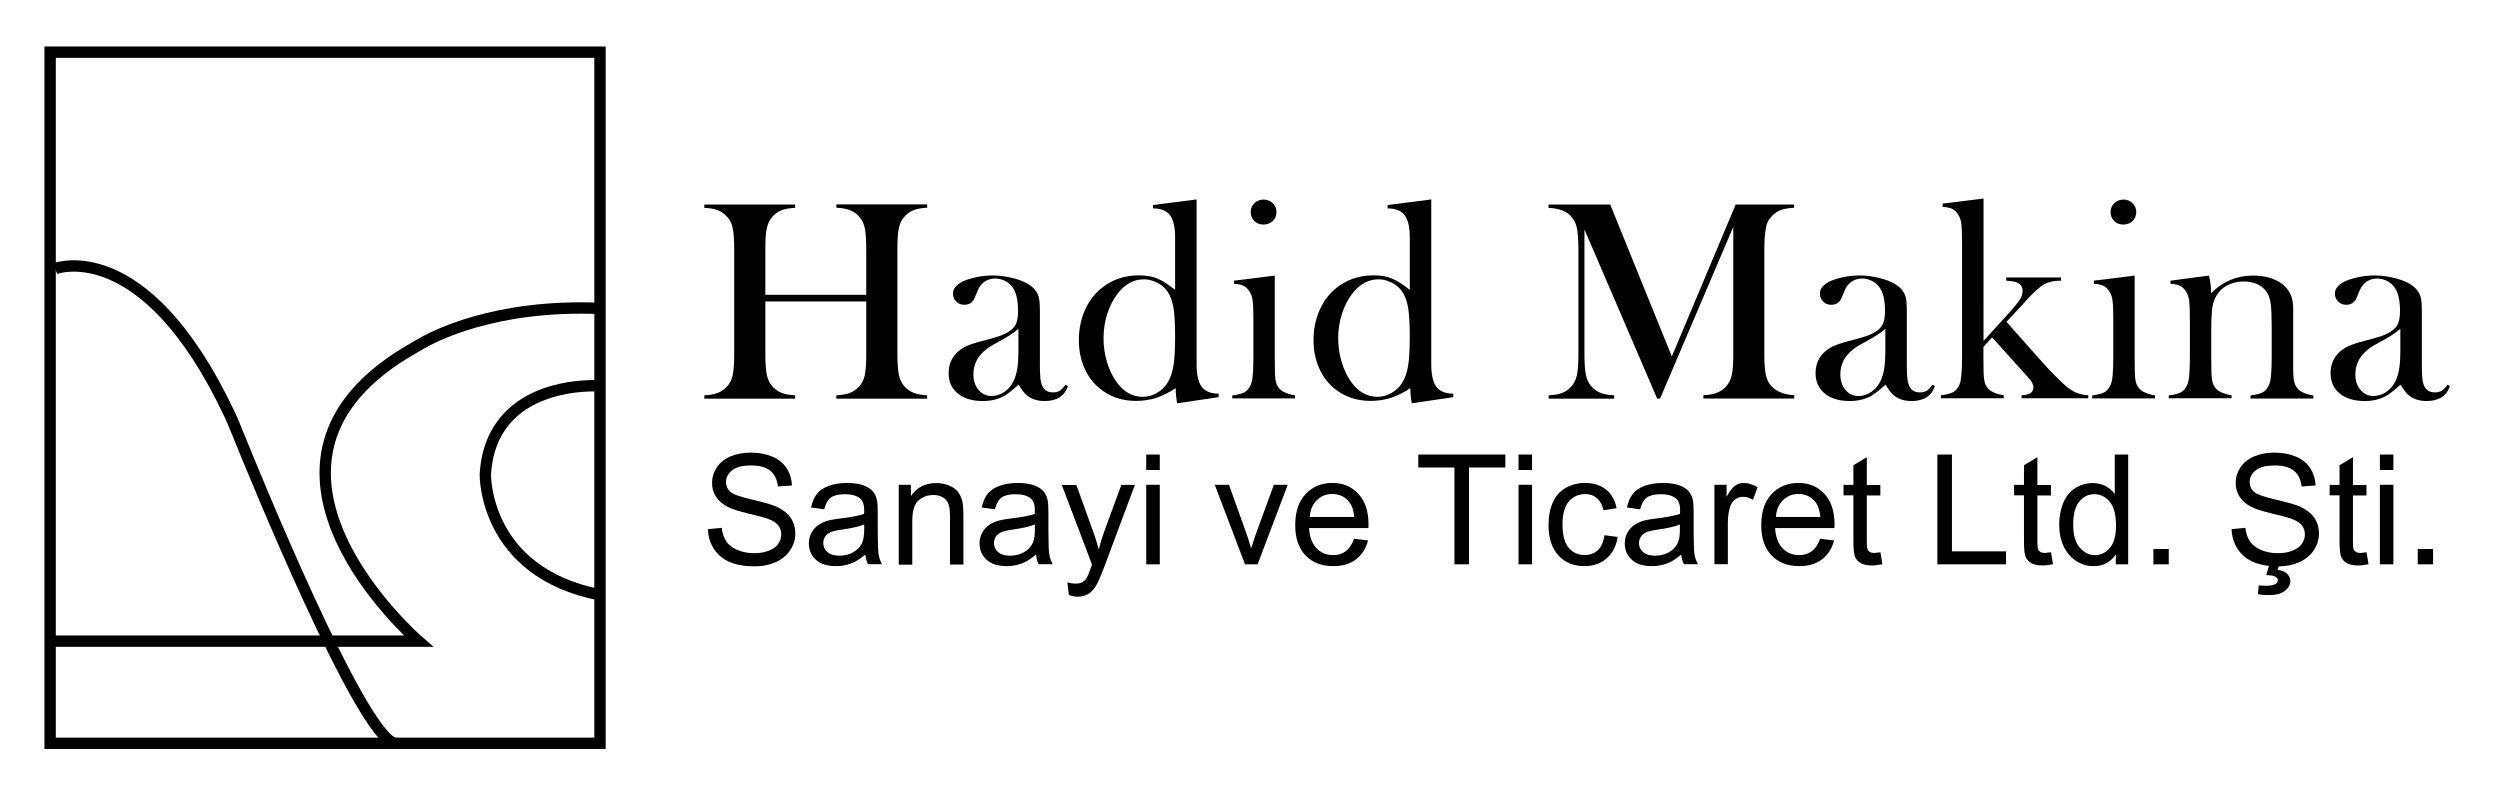 <?xml version="1.0" encoding="utf-8"?>
<!-- Generator: Adobe Illustrator 27.9.0, SVG Export Plug-In . SVG Version: 6.00 Build 0)  -->
<svg version="1.1" id="Layer_1" xmlns="http://www.w3.org/2000/svg" xmlns:xlink="http://www.w3.org/1999/xlink" x="0px" y="0px"
	 viewBox="0 0 220 70" style="enable-background:new 0 0 220 70;" xml:space="preserve">
<style type="text/css">
	.st0{fill:none;stroke:#000000;stroke-miterlimit:10;}
	.st1{fill:none;}
</style>
<g>
	<g>
		<path class="st0" d="M4.85,23.64c0,0,7.85-3.04,15.33,12.77c0.21,0.44,0.4,0.89,0.58,1.34c1.68,4.17,10.93,26.79,13.94,27.66"/>
		<path class="st0" d="M4.41,56.42h32.41c0,0-18.24-15.77-0.32-25.85c0.17-0.09,0.34-0.19,0.5-0.29c1.03-0.61,6.45-3.53,15.8-3.14"
			/>
		<path class="st0" d="M52.8,33.96c0,0-9.59-0.72-10.09,7.8c0,0-0.15,8.59,10.09,10.59"/>
		<rect x="4.41" y="4.59" class="st0" width="48.39" height="60.82"/>
	</g>
	<g>
		<path d="M67.35,25.94h8.88v-4.02c0-0.86-0.05-1.49-0.14-1.9c-0.1-0.41-0.27-0.75-0.53-1.01c-0.23-0.24-0.5-0.42-0.79-0.53
			c-0.3-0.11-0.69-0.18-1.17-0.2v-0.29h7.99v0.29c-0.48,0.02-0.86,0.09-1.16,0.2c-0.3,0.11-0.56,0.28-0.79,0.53
			c-0.26,0.27-0.44,0.61-0.53,1.02c-0.1,0.41-0.14,1.04-0.14,1.89v9.22c0,0.85,0.05,1.48,0.14,1.89c0.1,0.41,0.27,0.75,0.53,1.03
			c0.23,0.23,0.5,0.41,0.79,0.52c0.3,0.11,0.68,0.18,1.16,0.21v0.29H73.6v-0.29c0.48-0.03,0.87-0.09,1.17-0.21
			c0.3-0.11,0.56-0.29,0.79-0.52c0.26-0.27,0.44-0.6,0.53-1.01c0.1-0.41,0.14-1.04,0.14-1.9v-4.62h-8.88v4.62
			c0,0.85,0.05,1.48,0.14,1.89c0.1,0.41,0.27,0.75,0.53,1.02c0.23,0.23,0.49,0.41,0.78,0.52c0.3,0.11,0.69,0.18,1.17,0.21v0.29
			h-7.99v-0.29c0.48-0.03,0.87-0.09,1.17-0.21c0.3-0.11,0.56-0.29,0.78-0.52c0.27-0.27,0.45-0.6,0.54-1.01
			c0.09-0.41,0.14-1.04,0.14-1.9v-9.22c0-0.86-0.05-1.49-0.14-1.9c-0.09-0.41-0.27-0.75-0.54-1.01c-0.23-0.24-0.49-0.42-0.79-0.53
			c-0.3-0.11-0.69-0.18-1.16-0.2v-0.29h7.99v0.29c-0.48,0.02-0.86,0.09-1.16,0.2c-0.3,0.11-0.56,0.28-0.79,0.53
			c-0.26,0.27-0.44,0.61-0.53,1.02c-0.1,0.41-0.14,1.04-0.14,1.89V25.94z"/>
		<path class="st1" d="M67.35,25.94h8.88v-4.02c0-0.86-0.05-1.49-0.14-1.9c-0.1-0.41-0.27-0.75-0.53-1.01
			c-0.23-0.24-0.5-0.42-0.79-0.53c-0.3-0.11-0.69-0.18-1.17-0.2v-0.29h7.99v0.29c-0.48,0.02-0.86,0.09-1.16,0.2
			c-0.3,0.11-0.56,0.28-0.79,0.53c-0.26,0.27-0.44,0.61-0.53,1.02c-0.1,0.41-0.14,1.04-0.14,1.89v9.22c0,0.85,0.05,1.48,0.14,1.89
			c0.1,0.41,0.27,0.75,0.53,1.03c0.23,0.23,0.5,0.41,0.79,0.52c0.3,0.11,0.68,0.18,1.16,0.21v0.29H73.6v-0.29
			c0.48-0.03,0.87-0.09,1.17-0.21c0.3-0.11,0.56-0.29,0.79-0.52c0.26-0.27,0.44-0.6,0.53-1.01c0.1-0.41,0.14-1.04,0.14-1.9v-4.62
			h-8.88v4.62c0,0.85,0.05,1.48,0.14,1.89c0.1,0.41,0.27,0.75,0.53,1.02c0.23,0.23,0.49,0.41,0.78,0.52
			c0.3,0.11,0.69,0.18,1.17,0.21v0.29h-7.99v-0.29c0.48-0.03,0.87-0.09,1.17-0.21c0.3-0.11,0.56-0.29,0.78-0.52
			c0.27-0.27,0.45-0.6,0.54-1.01c0.09-0.41,0.14-1.04,0.14-1.9v-9.22c0-0.86-0.05-1.49-0.14-1.9c-0.09-0.41-0.27-0.75-0.54-1.01
			c-0.23-0.24-0.49-0.42-0.79-0.53c-0.3-0.11-0.69-0.18-1.16-0.2v-0.29h7.99v0.29c-0.48,0.02-0.86,0.09-1.16,0.2
			c-0.3,0.11-0.56,0.28-0.79,0.53c-0.26,0.27-0.44,0.61-0.53,1.02c-0.1,0.41-0.14,1.04-0.14,1.89V25.94z"/>
		<path d="M93.77,33.85l0.21,0.13c-0.3,0.88-0.99,1.31-2.06,1.31c-0.59,0-1.09-0.15-1.48-0.44c-0.26-0.19-0.53-0.53-0.8-1
			c-0.56,0.5-0.98,0.83-1.27,0.99c-0.54,0.3-1.17,0.45-1.89,0.45c-0.92,0-1.65-0.22-2.19-0.66c-0.54-0.44-0.81-1.04-0.81-1.79
			c0-0.69,0.22-1.27,0.66-1.74c0.25-0.26,0.54-0.46,0.86-0.62c0.33-0.15,0.8-0.31,1.41-0.47c0.73-0.18,1.26-0.34,1.61-0.46
			c0.35-0.13,0.64-0.28,0.87-0.45c0.27-0.19,0.45-0.42,0.55-0.68c0.1-0.26,0.15-0.62,0.15-1.08c0-0.98-0.18-1.69-0.55-2.14
			c-0.17-0.21-0.38-0.38-0.64-0.5c-0.26-0.12-0.54-0.19-0.82-0.19c-0.34,0-0.65,0.09-0.91,0.26c-0.27,0.18-0.47,0.42-0.6,0.73
			l-0.31,0.73c-0.17,0.39-0.47,0.59-0.9,0.59c-0.28,0-0.52-0.09-0.71-0.28c-0.19-0.19-0.29-0.42-0.29-0.71c0-0.43,0.3-0.78,0.9-1.08
			c0.33-0.15,0.73-0.27,1.21-0.37c0.48-0.1,0.95-0.14,1.41-0.14c0.52,0,1.06,0.07,1.62,0.2c0.56,0.13,1.03,0.3,1.4,0.51
			c0.54,0.31,0.88,0.71,1.01,1.2c0.07,0.25,0.1,0.67,0.1,1.26v4.63c0,0.78,0.03,1.32,0.1,1.6c0.14,0.59,0.48,0.89,1.03,0.89
			c0.26,0,0.46-0.05,0.61-0.14C93.4,34.31,93.57,34.13,93.77,33.85 M89.63,28.93c-0.45,0.38-0.94,0.7-1.48,0.99
			c-0.61,0.33-1.03,0.57-1.26,0.74c-0.23,0.17-0.44,0.37-0.64,0.6c-0.39,0.48-0.59,1.05-0.59,1.69c0,0.55,0.15,1,0.45,1.36
			s0.69,0.54,1.15,0.54c0.41,0,0.79-0.13,1.15-0.38c0.36-0.25,0.63-0.59,0.82-1.02c0.26-0.56,0.39-1.37,0.39-2.43V28.93z"/>
		<path class="st1" d="M93.77,33.85l0.21,0.13c-0.3,0.88-0.99,1.31-2.06,1.31c-0.59,0-1.09-0.15-1.48-0.44
			c-0.26-0.19-0.53-0.53-0.8-1c-0.56,0.5-0.98,0.83-1.27,0.99c-0.54,0.3-1.17,0.45-1.89,0.45c-0.92,0-1.65-0.22-2.19-0.66
			c-0.54-0.44-0.81-1.04-0.81-1.79c0-0.69,0.22-1.27,0.66-1.74c0.25-0.26,0.54-0.46,0.86-0.62c0.33-0.15,0.8-0.31,1.41-0.47
			c0.73-0.18,1.26-0.34,1.61-0.46c0.35-0.13,0.64-0.28,0.87-0.45c0.27-0.19,0.45-0.42,0.55-0.68c0.1-0.26,0.15-0.62,0.15-1.08
			c0-0.98-0.18-1.69-0.55-2.14c-0.17-0.21-0.38-0.38-0.64-0.5c-0.26-0.12-0.54-0.19-0.82-0.19c-0.34,0-0.65,0.09-0.91,0.26
			c-0.27,0.18-0.47,0.42-0.6,0.73l-0.31,0.73c-0.17,0.39-0.47,0.59-0.9,0.59c-0.28,0-0.52-0.09-0.71-0.28
			c-0.19-0.19-0.29-0.42-0.29-0.71c0-0.43,0.3-0.78,0.9-1.08c0.33-0.15,0.73-0.27,1.21-0.37c0.48-0.1,0.95-0.14,1.41-0.14
			c0.52,0,1.06,0.07,1.62,0.2c0.56,0.13,1.03,0.3,1.4,0.51c0.54,0.31,0.88,0.71,1.01,1.2c0.07,0.25,0.1,0.67,0.1,1.26v4.63
			c0,0.78,0.03,1.32,0.1,1.6c0.14,0.59,0.48,0.89,1.03,0.89c0.26,0,0.46-0.05,0.61-0.14C93.4,34.31,93.57,34.13,93.77,33.85z
			 M89.63,28.93c-0.45,0.38-0.94,0.7-1.48,0.99c-0.61,0.33-1.03,0.57-1.26,0.74c-0.23,0.17-0.44,0.37-0.64,0.6
			c-0.39,0.48-0.59,1.05-0.59,1.69c0,0.55,0.15,1,0.45,1.36s0.69,0.54,1.15,0.54c0.41,0,0.79-0.13,1.15-0.38
			c0.36-0.25,0.63-0.59,0.82-1.02c0.26-0.56,0.39-1.37,0.39-2.43V28.93z"/>
		<path d="M103.59,35.49c-0.08-0.42-0.13-0.86-0.13-1.33c-0.62,0.4-1.2,0.69-1.74,0.86c-0.55,0.17-1.13,0.26-1.75,0.26
			c-1.27,0-2.35-0.38-3.25-1.14c-0.57-0.48-1.02-1.09-1.32-1.82c-0.31-0.73-0.46-1.53-0.46-2.4c0-0.92,0.17-1.77,0.5-2.55
			c0.33-0.78,0.8-1.43,1.4-1.94c0.95-0.8,2.08-1.2,3.38-1.2c0.63,0,1.17,0.09,1.62,0.28c0.45,0.18,0.97,0.52,1.57,1V20.9
			c0-0.91-0.15-1.56-0.45-1.96c-0.3-0.4-0.8-0.6-1.5-0.6v-0.3l3.84-0.49v14.48c0,0.94,0.15,1.61,0.45,2.01c0.3,0.4,0.8,0.6,1.49,0.6
			v0.31L103.59,35.49z M103.41,29.66c0-1.16-0.05-2.03-0.15-2.61c-0.1-0.58-0.28-1.05-0.54-1.42c-0.22-0.32-0.53-0.57-0.9-0.76
			c-0.38-0.19-0.77-0.29-1.16-0.29c-0.89,0-1.66,0.42-2.3,1.25c-0.39,0.5-0.7,1.1-0.92,1.79c-0.22,0.69-0.33,1.41-0.33,2.14
			c0,0.72,0.1,1.42,0.31,2.11c0.21,0.69,0.49,1.28,0.85,1.77c0.62,0.85,1.39,1.28,2.29,1.28c0.43,0,0.84-0.11,1.23-0.33
			c0.39-0.22,0.71-0.52,0.95-0.9c0.25-0.4,0.42-0.89,0.52-1.48C103.36,31.62,103.41,30.77,103.41,29.66"/>
		<path class="st1" d="M103.59,35.49c-0.08-0.42-0.13-0.86-0.13-1.33c-0.62,0.4-1.2,0.69-1.74,0.86c-0.55,0.17-1.13,0.26-1.75,0.26
			c-1.27,0-2.35-0.38-3.25-1.14c-0.57-0.48-1.02-1.09-1.32-1.82c-0.31-0.73-0.46-1.53-0.46-2.4c0-0.92,0.17-1.77,0.5-2.55
			c0.33-0.78,0.8-1.43,1.4-1.94c0.95-0.8,2.08-1.2,3.38-1.2c0.63,0,1.17,0.09,1.62,0.28c0.45,0.18,0.97,0.52,1.57,1V20.9
			c0-0.91-0.15-1.56-0.45-1.96c-0.3-0.4-0.8-0.6-1.5-0.6v-0.3l3.84-0.49v14.48c0,0.94,0.15,1.61,0.45,2.01c0.3,0.4,0.8,0.6,1.49,0.6
			v0.31L103.59,35.49z M103.41,29.66c0-1.16-0.05-2.03-0.15-2.61c-0.1-0.58-0.28-1.05-0.54-1.42c-0.22-0.32-0.53-0.57-0.9-0.76
			c-0.38-0.19-0.77-0.29-1.16-0.29c-0.89,0-1.66,0.42-2.3,1.25c-0.39,0.5-0.7,1.1-0.92,1.79c-0.22,0.69-0.33,1.41-0.33,2.14
			c0,0.72,0.1,1.42,0.31,2.11c0.21,0.69,0.49,1.28,0.85,1.77c0.62,0.85,1.39,1.28,2.29,1.28c0.43,0,0.84-0.11,1.23-0.33
			c0.39-0.22,0.71-0.52,0.95-0.9c0.25-0.4,0.42-0.89,0.52-1.48C103.36,31.62,103.41,30.77,103.41,29.66z"/>
		<path d="M108.58,24.7l3.6-0.45v7.2l0.01,0.95c0,0.57,0.03,0.98,0.1,1.24c0.07,0.26,0.2,0.48,0.39,0.65
			c0.23,0.22,0.66,0.39,1.29,0.51v0.26h-5.53V34.8c0.5-0.07,0.86-0.16,1.08-0.28c0.22-0.12,0.39-0.33,0.53-0.62
			c0.09-0.19,0.16-0.48,0.19-0.86c0.04-0.39,0.06-0.94,0.06-1.67V28.3c0-0.85-0.02-1.45-0.06-1.8c-0.04-0.34-0.13-0.62-0.28-0.84
			c-0.14-0.23-0.31-0.4-0.51-0.5c-0.2-0.1-0.49-0.17-0.86-0.19V24.7z M111.19,19.76c-0.33,0-0.6-0.1-0.81-0.31
			c-0.21-0.21-0.32-0.47-0.32-0.79c0-0.31,0.11-0.57,0.33-0.78c0.22-0.21,0.49-0.32,0.8-0.32c0.32,0,0.59,0.11,0.81,0.32
			c0.22,0.21,0.33,0.47,0.33,0.78c0,0.32-0.11,0.58-0.32,0.79C111.78,19.65,111.51,19.76,111.19,19.76"/>
		<path class="st1" d="M108.58,24.7l3.6-0.45v7.2l0.01,0.95c0,0.57,0.03,0.98,0.1,1.24c0.07,0.26,0.2,0.48,0.39,0.65
			c0.23,0.22,0.66,0.39,1.29,0.51v0.26h-5.53V34.8c0.5-0.07,0.86-0.16,1.08-0.28c0.22-0.12,0.39-0.33,0.53-0.62
			c0.09-0.19,0.16-0.48,0.19-0.86c0.04-0.39,0.06-0.94,0.06-1.67V28.3c0-0.85-0.02-1.45-0.06-1.8c-0.04-0.34-0.13-0.62-0.28-0.84
			c-0.14-0.23-0.31-0.4-0.51-0.5c-0.2-0.1-0.49-0.17-0.86-0.19V24.7z M111.19,19.76c-0.33,0-0.6-0.1-0.81-0.31
			c-0.21-0.21-0.32-0.47-0.32-0.79c0-0.31,0.11-0.57,0.33-0.78c0.22-0.21,0.49-0.32,0.8-0.32c0.32,0,0.59,0.11,0.81,0.32
			c0.22,0.21,0.33,0.47,0.33,0.78c0,0.32-0.11,0.58-0.32,0.79C111.78,19.65,111.51,19.76,111.19,19.76z"/>
		<path d="M124.24,35.49c-0.08-0.42-0.13-0.86-0.13-1.33c-0.62,0.4-1.2,0.69-1.74,0.86c-0.55,0.17-1.13,0.26-1.75,0.26
			c-1.27,0-2.35-0.38-3.25-1.14c-0.57-0.48-1.02-1.09-1.32-1.82c-0.31-0.73-0.46-1.53-0.46-2.4c0-0.92,0.17-1.77,0.5-2.55
			c0.33-0.78,0.8-1.43,1.4-1.94c0.95-0.8,2.08-1.2,3.38-1.2c0.63,0,1.17,0.09,1.62,0.28c0.45,0.18,0.97,0.52,1.57,1V20.9
			c0-0.91-0.15-1.56-0.45-1.96c-0.3-0.4-0.8-0.6-1.5-0.6v-0.3l3.84-0.49v14.48c0,0.94,0.15,1.61,0.45,2.01c0.3,0.4,0.8,0.6,1.49,0.6
			v0.31L124.24,35.49z M124.06,29.66c0-1.16-0.05-2.03-0.15-2.61c-0.1-0.58-0.28-1.05-0.54-1.42c-0.22-0.32-0.53-0.57-0.9-0.76
			c-0.38-0.19-0.77-0.29-1.16-0.29c-0.89,0-1.66,0.42-2.3,1.25c-0.39,0.5-0.7,1.1-0.92,1.79c-0.22,0.69-0.33,1.41-0.33,2.14
			c0,0.72,0.1,1.42,0.31,2.11c0.21,0.69,0.49,1.28,0.85,1.77c0.62,0.85,1.39,1.28,2.29,1.28c0.43,0,0.84-0.11,1.23-0.33
			c0.39-0.22,0.71-0.52,0.95-0.9c0.25-0.4,0.42-0.89,0.52-1.48C124.01,31.62,124.06,30.77,124.06,29.66"/>
		<path class="st1" d="M124.24,35.49c-0.08-0.42-0.13-0.86-0.13-1.33c-0.62,0.4-1.2,0.69-1.74,0.86c-0.55,0.17-1.13,0.26-1.75,0.26
			c-1.27,0-2.35-0.38-3.25-1.14c-0.57-0.48-1.02-1.09-1.32-1.82c-0.31-0.73-0.46-1.53-0.46-2.4c0-0.92,0.17-1.77,0.5-2.55
			c0.33-0.78,0.8-1.43,1.4-1.94c0.95-0.8,2.08-1.2,3.38-1.2c0.63,0,1.17,0.09,1.62,0.28c0.45,0.18,0.97,0.52,1.57,1V20.9
			c0-0.91-0.15-1.56-0.45-1.96c-0.3-0.4-0.8-0.6-1.5-0.6v-0.3l3.84-0.49v14.48c0,0.94,0.15,1.61,0.45,2.01c0.3,0.4,0.8,0.6,1.49,0.6
			v0.31L124.24,35.49z M124.06,29.66c0-1.16-0.05-2.03-0.15-2.61c-0.1-0.58-0.28-1.05-0.54-1.42c-0.22-0.32-0.53-0.57-0.9-0.76
			c-0.38-0.19-0.77-0.29-1.16-0.29c-0.89,0-1.66,0.42-2.3,1.25c-0.39,0.5-0.7,1.1-0.92,1.79c-0.22,0.69-0.33,1.41-0.33,2.14
			c0,0.72,0.1,1.42,0.31,2.11c0.21,0.69,0.49,1.28,0.85,1.77c0.62,0.85,1.39,1.28,2.29,1.28c0.43,0,0.84-0.11,1.23-0.33
			c0.39-0.22,0.71-0.52,0.95-0.9c0.25-0.4,0.42-0.89,0.52-1.48C124.01,31.62,124.06,30.77,124.06,29.66z"/>
		<path d="M157.88,18.28c-0.48,0.03-0.86,0.09-1.14,0.19c-0.29,0.1-0.55,0.28-0.79,0.52c-0.18,0.18-0.32,0.37-0.41,0.58
			c-0.09,0.21-0.15,0.48-0.19,0.81c-0.06,0.43-0.09,0.95-0.09,1.54v9.22c0,0.86,0.05,1.5,0.15,1.91c0.1,0.42,0.28,0.75,0.54,1
			c0.46,0.44,1.11,0.68,1.94,0.73v0.29h-7.99v-0.29c0.48-0.03,0.87-0.09,1.17-0.21c0.3-0.11,0.56-0.29,0.79-0.52
			c0.26-0.27,0.44-0.61,0.53-1.02c0.1-0.41,0.14-1.04,0.14-1.89V19.96l-6.44,15.11h-0.26l-6.4-14.88v10.96
			c0,0.86,0.05,1.49,0.14,1.9c0.1,0.41,0.27,0.75,0.53,1.01c0.23,0.24,0.5,0.42,0.79,0.53c0.3,0.11,0.68,0.17,1.16,0.2v0.29h-5.77
			v-0.29c0.48-0.03,0.86-0.09,1.16-0.2c0.3-0.11,0.56-0.28,0.79-0.53c0.26-0.27,0.44-0.61,0.53-1.02c0.1-0.41,0.14-1.04,0.14-1.89
			v-9.22c0-0.38-0.01-0.75-0.04-1.09c-0.04-0.62-0.14-1.07-0.29-1.35c-0.21-0.39-0.49-0.68-0.86-0.87c-0.36-0.19-0.84-0.3-1.44-0.33
			v-0.29h5.43l5.42,13.37l5.62-13.37h5.14V18.28z"/>
		<path class="st1" d="M157.88,18.28c-0.48,0.03-0.86,0.09-1.14,0.19c-0.29,0.1-0.55,0.28-0.79,0.52c-0.18,0.18-0.32,0.37-0.41,0.58
			c-0.09,0.21-0.15,0.48-0.19,0.81c-0.06,0.43-0.09,0.95-0.09,1.54v9.22c0,0.86,0.05,1.5,0.15,1.91c0.1,0.42,0.28,0.75,0.54,1
			c0.46,0.44,1.11,0.68,1.94,0.73v0.29h-7.99v-0.29c0.48-0.03,0.87-0.09,1.17-0.21c0.3-0.11,0.56-0.29,0.79-0.52
			c0.26-0.27,0.44-0.61,0.53-1.02c0.1-0.41,0.14-1.04,0.14-1.89V19.96l-6.44,15.11h-0.26l-6.4-14.88v10.96
			c0,0.86,0.05,1.49,0.14,1.9c0.1,0.41,0.27,0.75,0.53,1.01c0.23,0.24,0.5,0.42,0.79,0.53c0.3,0.11,0.68,0.17,1.16,0.2v0.29h-5.77
			v-0.29c0.48-0.03,0.86-0.09,1.16-0.2c0.3-0.11,0.56-0.28,0.79-0.53c0.26-0.27,0.44-0.61,0.53-1.02c0.1-0.41,0.14-1.04,0.14-1.89
			v-9.22c0-0.38-0.01-0.75-0.04-1.09c-0.04-0.62-0.14-1.07-0.29-1.35c-0.21-0.39-0.49-0.68-0.86-0.87c-0.36-0.19-0.84-0.3-1.44-0.33
			v-0.29h5.43l5.42,13.37l5.62-13.37h5.14V18.28z"/>
		<path d="M170.06,33.85l0.21,0.13c-0.3,0.88-0.99,1.31-2.06,1.31c-0.59,0-1.09-0.15-1.48-0.44c-0.26-0.19-0.53-0.53-0.8-1
			c-0.56,0.5-0.98,0.83-1.27,0.99c-0.54,0.3-1.17,0.45-1.89,0.45c-0.92,0-1.65-0.22-2.19-0.66c-0.54-0.44-0.81-1.04-0.81-1.79
			c0-0.69,0.22-1.27,0.66-1.74c0.25-0.26,0.54-0.46,0.86-0.62c0.33-0.15,0.8-0.31,1.41-0.47c0.73-0.18,1.26-0.34,1.61-0.46
			c0.35-0.13,0.64-0.28,0.87-0.45c0.27-0.19,0.45-0.42,0.55-0.68c0.1-0.26,0.15-0.62,0.15-1.08c0-0.98-0.18-1.69-0.55-2.14
			c-0.17-0.21-0.38-0.38-0.64-0.5c-0.26-0.12-0.54-0.19-0.82-0.19c-0.34,0-0.65,0.09-0.91,0.26c-0.27,0.18-0.47,0.42-0.6,0.73
			l-0.31,0.73c-0.17,0.39-0.47,0.59-0.9,0.59c-0.28,0-0.52-0.09-0.71-0.28c-0.19-0.19-0.29-0.42-0.29-0.71c0-0.43,0.3-0.78,0.9-1.08
			c0.33-0.15,0.73-0.27,1.21-0.37c0.48-0.1,0.95-0.14,1.41-0.14c0.52,0,1.06,0.07,1.62,0.2c0.56,0.13,1.03,0.3,1.4,0.51
			c0.54,0.31,0.88,0.71,1.01,1.2c0.07,0.25,0.1,0.67,0.1,1.26v4.63c0,0.78,0.03,1.32,0.1,1.6c0.14,0.59,0.48,0.89,1.03,0.89
			c0.26,0,0.46-0.05,0.61-0.14C169.69,34.31,169.86,34.13,170.06,33.85 M165.92,28.93c-0.45,0.38-0.94,0.7-1.48,0.99
			c-0.61,0.33-1.03,0.57-1.26,0.74c-0.23,0.17-0.44,0.37-0.64,0.6c-0.39,0.48-0.59,1.05-0.59,1.69c0,0.55,0.15,1,0.45,1.36
			c0.3,0.36,0.69,0.54,1.15,0.54c0.41,0,0.79-0.13,1.15-0.38c0.36-0.25,0.63-0.59,0.82-1.02c0.26-0.56,0.39-1.37,0.39-2.43V28.93z"
			/>
		<path class="st1" d="M170.06,33.85l0.21,0.13c-0.3,0.88-0.99,1.31-2.06,1.31c-0.59,0-1.09-0.15-1.48-0.44
			c-0.26-0.19-0.53-0.53-0.8-1c-0.56,0.5-0.98,0.83-1.27,0.99c-0.54,0.3-1.17,0.45-1.89,0.45c-0.92,0-1.65-0.22-2.19-0.66
			c-0.54-0.44-0.81-1.04-0.81-1.79c0-0.69,0.22-1.27,0.66-1.74c0.25-0.26,0.54-0.46,0.86-0.62c0.33-0.15,0.8-0.31,1.41-0.47
			c0.73-0.18,1.26-0.34,1.61-0.46c0.35-0.13,0.64-0.28,0.87-0.45c0.27-0.19,0.45-0.42,0.55-0.68c0.1-0.26,0.15-0.62,0.15-1.08
			c0-0.98-0.18-1.69-0.55-2.14c-0.17-0.21-0.38-0.38-0.64-0.5c-0.26-0.12-0.54-0.19-0.82-0.19c-0.34,0-0.65,0.09-0.91,0.26
			c-0.27,0.18-0.47,0.42-0.6,0.73l-0.31,0.73c-0.17,0.39-0.47,0.59-0.9,0.59c-0.28,0-0.52-0.09-0.71-0.28
			c-0.19-0.19-0.29-0.42-0.29-0.71c0-0.43,0.3-0.78,0.9-1.08c0.33-0.15,0.73-0.27,1.21-0.37c0.48-0.1,0.95-0.14,1.41-0.14
			c0.52,0,1.06,0.07,1.62,0.2c0.56,0.13,1.03,0.3,1.4,0.51c0.54,0.31,0.88,0.71,1.01,1.2c0.07,0.25,0.1,0.67,0.1,1.26v4.63
			c0,0.78,0.03,1.32,0.1,1.6c0.14,0.59,0.48,0.89,1.03,0.89c0.26,0,0.46-0.05,0.61-0.14C169.69,34.31,169.86,34.13,170.06,33.85z
			 M165.92,28.93c-0.45,0.38-0.94,0.7-1.48,0.99c-0.61,0.33-1.03,0.57-1.26,0.74c-0.23,0.17-0.44,0.37-0.64,0.6
			c-0.39,0.48-0.59,1.05-0.59,1.69c0,0.55,0.15,1,0.45,1.36c0.3,0.36,0.69,0.54,1.15,0.54c0.41,0,0.79-0.13,1.15-0.38
			c0.36-0.25,0.63-0.59,0.82-1.02c0.26-0.56,0.39-1.37,0.39-2.43V28.93z"/>
		<path d="M174.54,30.01l2.27-2.49c0.47-0.53,0.78-0.91,0.94-1.17c0.16-0.25,0.24-0.51,0.24-0.77c0-0.35-0.18-0.6-0.55-0.74
			c-0.16-0.07-0.46-0.11-0.89-0.14v-0.28h4.82v0.28c-0.61,0-1.1,0.1-1.47,0.31c-0.37,0.21-0.86,0.64-1.47,1.29l-0.5,0.56l-1.36,1.46
			l3.22,3.63c0.27,0.29,0.44,0.48,0.52,0.56l0.56,0.58c0.45,0.45,0.77,0.75,0.97,0.92c0.2,0.17,0.44,0.32,0.71,0.47
			c0.32,0.17,0.72,0.27,1.22,0.31v0.26h-5.87v-0.26c0.35-0.03,0.6-0.09,0.74-0.17c0.2-0.12,0.3-0.3,0.3-0.52
			c0-0.24-0.12-0.49-0.36-0.76l-0.26-0.3l-3.02-3.35l-0.76,0.84v0.91l0.01,0.95c0,0.57,0.03,0.98,0.1,1.24
			c0.07,0.26,0.2,0.48,0.39,0.65c0.23,0.22,0.66,0.4,1.29,0.51v0.26h-5.53v-0.26c0.5-0.07,0.86-0.16,1.08-0.28
			c0.22-0.12,0.39-0.33,0.53-0.62c0.09-0.19,0.16-0.48,0.19-0.87c0.04-0.39,0.06-0.95,0.06-1.68v-9.8c0-0.85-0.02-1.45-0.06-1.8
			c-0.04-0.35-0.13-0.63-0.28-0.85c-0.14-0.23-0.31-0.4-0.51-0.5c-0.2-0.1-0.49-0.16-0.86-0.19v-0.28l3.6-0.45V30.01z"/>
		<path class="st1" d="M174.54,30.01l2.27-2.49c0.47-0.53,0.78-0.91,0.94-1.17c0.16-0.25,0.24-0.51,0.24-0.77
			c0-0.35-0.18-0.6-0.55-0.74c-0.16-0.07-0.46-0.11-0.89-0.14v-0.28h4.82v0.28c-0.61,0-1.1,0.1-1.47,0.31
			c-0.37,0.21-0.86,0.64-1.47,1.29l-0.5,0.56l-1.36,1.46l3.22,3.63c0.27,0.29,0.44,0.48,0.52,0.56l0.56,0.58
			c0.45,0.45,0.77,0.75,0.97,0.92c0.2,0.17,0.44,0.32,0.71,0.47c0.32,0.17,0.72,0.27,1.22,0.31v0.26h-5.87v-0.26
			c0.35-0.03,0.6-0.09,0.74-0.17c0.2-0.12,0.3-0.3,0.3-0.52c0-0.24-0.12-0.49-0.36-0.76l-0.26-0.3l-3.02-3.35l-0.76,0.84v0.91
			l0.01,0.95c0,0.57,0.03,0.98,0.1,1.24c0.07,0.26,0.2,0.48,0.39,0.65c0.23,0.22,0.66,0.4,1.29,0.51v0.26h-5.53v-0.26
			c0.5-0.07,0.86-0.16,1.08-0.28c0.22-0.12,0.39-0.33,0.53-0.62c0.09-0.19,0.16-0.48,0.19-0.87c0.04-0.39,0.06-0.95,0.06-1.68v-9.8
			c0-0.85-0.02-1.45-0.06-1.8c-0.04-0.35-0.13-0.63-0.28-0.85c-0.14-0.23-0.31-0.4-0.51-0.5c-0.2-0.1-0.49-0.16-0.86-0.19v-0.28
			l3.6-0.45V30.01z"/>
		<path d="M184.25,24.7l3.6-0.45v7.2l0.01,0.95c0,0.57,0.03,0.98,0.1,1.24c0.07,0.26,0.2,0.48,0.39,0.65
			c0.23,0.22,0.66,0.39,1.29,0.51v0.26h-5.53V34.8c0.5-0.07,0.86-0.16,1.08-0.28c0.22-0.12,0.39-0.33,0.53-0.62
			c0.09-0.19,0.16-0.48,0.19-0.86c0.04-0.39,0.06-0.94,0.06-1.67V28.3c0-0.85-0.02-1.45-0.06-1.8c-0.04-0.34-0.13-0.62-0.28-0.84
			c-0.14-0.23-0.31-0.4-0.51-0.5c-0.2-0.1-0.49-0.17-0.86-0.19V24.7z M186.86,19.76c-0.33,0-0.6-0.1-0.81-0.31
			c-0.21-0.21-0.32-0.47-0.32-0.79c0-0.31,0.11-0.57,0.33-0.78c0.22-0.21,0.49-0.32,0.8-0.32c0.32,0,0.59,0.11,0.8,0.32
			c0.22,0.21,0.33,0.47,0.33,0.78c0,0.32-0.11,0.58-0.32,0.79C187.45,19.65,187.18,19.76,186.86,19.76"/>
		<path class="st1" d="M184.25,24.7l3.6-0.45v7.2l0.01,0.95c0,0.57,0.03,0.98,0.1,1.24c0.07,0.26,0.2,0.48,0.39,0.65
			c0.23,0.22,0.66,0.39,1.29,0.51v0.26h-5.53V34.8c0.5-0.07,0.86-0.16,1.08-0.28c0.22-0.12,0.39-0.33,0.53-0.62
			c0.09-0.19,0.16-0.48,0.19-0.86c0.04-0.39,0.06-0.94,0.06-1.67V28.3c0-0.85-0.02-1.45-0.06-1.8c-0.04-0.34-0.13-0.62-0.28-0.84
			c-0.14-0.23-0.31-0.4-0.51-0.5c-0.2-0.1-0.49-0.17-0.86-0.19V24.7z M186.86,19.76c-0.33,0-0.6-0.1-0.81-0.31
			c-0.21-0.21-0.32-0.47-0.32-0.79c0-0.31,0.11-0.57,0.33-0.78c0.22-0.21,0.49-0.32,0.8-0.32c0.32,0,0.59,0.11,0.8,0.32
			c0.22,0.21,0.33,0.47,0.33,0.78c0,0.32-0.11,0.58-0.32,0.79C187.45,19.65,187.18,19.76,186.86,19.76z"/>
		<path d="M194.39,24.25c0.12,0.49,0.18,0.94,0.18,1.36v0.2c1.03-1.04,2.26-1.56,3.69-1.56c1.07,0,1.93,0.25,2.58,0.75
			c0.64,0.49,0.96,1.19,0.96,2.1v5.3c0,0.57,0.03,0.98,0.1,1.24c0.07,0.26,0.2,0.48,0.39,0.66c0.23,0.22,0.66,0.4,1.29,0.51v0.26
			h-5.53V34.8c0.5-0.07,0.86-0.16,1.08-0.28c0.22-0.12,0.39-0.33,0.53-0.62c0.09-0.19,0.16-0.48,0.19-0.87
			c0.04-0.39,0.06-0.94,0.06-1.67v-2.65c0-0.91-0.03-1.57-0.09-2c-0.06-0.42-0.18-0.77-0.36-1.02c-0.19-0.29-0.47-0.52-0.82-0.68
			c-0.36-0.16-0.75-0.24-1.19-0.24c-0.47,0-0.9,0.09-1.3,0.27c-0.4,0.18-0.72,0.43-0.95,0.75c-0.25,0.33-0.41,0.71-0.49,1.13
			c-0.08,0.42-0.12,1.12-0.12,2.09v2.45l0.01,0.92c0,0.57,0.03,0.98,0.1,1.24c0.07,0.26,0.2,0.48,0.39,0.66
			c0.23,0.22,0.66,0.4,1.29,0.51v0.26h-5.53V34.8c0.5-0.07,0.86-0.16,1.08-0.28c0.22-0.12,0.39-0.33,0.53-0.62
			c0.09-0.19,0.16-0.48,0.19-0.86c0.04-0.39,0.06-0.94,0.06-1.67V28.3c0-0.85-0.02-1.45-0.06-1.8c-0.04-0.34-0.13-0.62-0.28-0.84
			c-0.14-0.23-0.31-0.4-0.51-0.5c-0.2-0.1-0.49-0.17-0.86-0.19V24.7L194.39,24.25z"/>
		<path class="st1" d="M194.39,24.25c0.12,0.49,0.18,0.94,0.18,1.36v0.2c1.03-1.04,2.26-1.56,3.69-1.56c1.07,0,1.93,0.25,2.58,0.75
			c0.64,0.49,0.96,1.19,0.96,2.1v5.3c0,0.57,0.03,0.98,0.1,1.24c0.07,0.26,0.2,0.48,0.39,0.66c0.23,0.22,0.66,0.4,1.29,0.51v0.26
			h-5.53V34.8c0.5-0.07,0.86-0.16,1.08-0.28c0.22-0.12,0.39-0.33,0.53-0.62c0.09-0.19,0.16-0.48,0.19-0.87
			c0.04-0.39,0.06-0.94,0.06-1.67v-2.65c0-0.91-0.03-1.57-0.09-2c-0.06-0.42-0.18-0.77-0.36-1.02c-0.19-0.29-0.47-0.52-0.82-0.68
			c-0.36-0.16-0.75-0.24-1.19-0.24c-0.47,0-0.9,0.09-1.3,0.27c-0.4,0.18-0.72,0.43-0.95,0.75c-0.25,0.33-0.41,0.71-0.49,1.13
			c-0.08,0.42-0.12,1.12-0.12,2.09v2.45l0.01,0.92c0,0.57,0.03,0.98,0.1,1.24c0.07,0.26,0.2,0.48,0.39,0.66
			c0.23,0.22,0.66,0.4,1.29,0.51v0.26h-5.53V34.8c0.5-0.07,0.86-0.16,1.08-0.28c0.22-0.12,0.39-0.33,0.53-0.62
			c0.09-0.19,0.16-0.48,0.19-0.86c0.04-0.39,0.06-0.94,0.06-1.67V28.3c0-0.85-0.02-1.45-0.06-1.8c-0.04-0.34-0.13-0.62-0.28-0.84
			c-0.14-0.23-0.31-0.4-0.51-0.5c-0.2-0.1-0.49-0.17-0.86-0.19V24.7L194.39,24.25z"/>
		<path d="M215.38,33.85l0.21,0.13c-0.3,0.88-0.99,1.31-2.06,1.31c-0.59,0-1.09-0.15-1.48-0.44c-0.26-0.19-0.53-0.53-0.8-1
			c-0.56,0.5-0.98,0.83-1.27,0.99c-0.54,0.3-1.17,0.45-1.89,0.45c-0.92,0-1.65-0.22-2.19-0.66s-0.81-1.04-0.81-1.79
			c0-0.69,0.22-1.27,0.66-1.74c0.25-0.26,0.54-0.46,0.86-0.62c0.33-0.15,0.8-0.31,1.41-0.47c0.73-0.18,1.26-0.34,1.61-0.46
			c0.35-0.13,0.64-0.28,0.87-0.45c0.27-0.19,0.45-0.42,0.55-0.68c0.1-0.26,0.15-0.62,0.15-1.08c0-0.98-0.18-1.69-0.55-2.14
			c-0.17-0.21-0.38-0.38-0.64-0.5c-0.26-0.12-0.54-0.19-0.82-0.19c-0.34,0-0.65,0.09-0.91,0.26c-0.27,0.18-0.47,0.42-0.6,0.73
			l-0.31,0.73c-0.17,0.39-0.47,0.59-0.9,0.59c-0.28,0-0.52-0.09-0.71-0.28c-0.19-0.19-0.29-0.42-0.29-0.71c0-0.43,0.3-0.78,0.9-1.08
			c0.33-0.15,0.73-0.27,1.21-0.37c0.48-0.1,0.95-0.14,1.41-0.14c0.52,0,1.06,0.07,1.62,0.2c0.56,0.13,1.03,0.3,1.4,0.51
			c0.54,0.31,0.88,0.71,1.01,1.2c0.07,0.25,0.1,0.67,0.1,1.26v4.63c0,0.78,0.03,1.32,0.1,1.6c0.14,0.59,0.48,0.89,1.03,0.89
			c0.26,0,0.46-0.05,0.61-0.14C215.01,34.31,215.18,34.13,215.38,33.85 M211.24,28.93c-0.45,0.38-0.94,0.7-1.48,0.99
			c-0.61,0.33-1.03,0.57-1.26,0.74c-0.23,0.17-0.44,0.37-0.64,0.6c-0.39,0.48-0.59,1.05-0.59,1.69c0,0.55,0.15,1,0.45,1.36
			c0.3,0.36,0.69,0.54,1.15,0.54c0.41,0,0.79-0.13,1.15-0.38c0.36-0.25,0.63-0.59,0.82-1.02c0.26-0.56,0.39-1.37,0.39-2.43V28.93z"
			/>
		<path class="st1" d="M215.38,33.85l0.21,0.13c-0.3,0.88-0.99,1.31-2.06,1.31c-0.59,0-1.09-0.15-1.48-0.44
			c-0.26-0.19-0.53-0.53-0.8-1c-0.56,0.5-0.98,0.83-1.27,0.99c-0.54,0.3-1.17,0.45-1.89,0.45c-0.92,0-1.65-0.22-2.19-0.66
			s-0.81-1.04-0.81-1.79c0-0.69,0.22-1.27,0.66-1.74c0.25-0.26,0.54-0.46,0.86-0.62c0.33-0.15,0.8-0.31,1.41-0.47
			c0.73-0.18,1.26-0.34,1.61-0.46c0.35-0.13,0.64-0.28,0.87-0.45c0.27-0.19,0.45-0.42,0.55-0.68c0.1-0.26,0.15-0.62,0.15-1.08
			c0-0.98-0.18-1.69-0.55-2.14c-0.17-0.21-0.38-0.38-0.64-0.5c-0.26-0.12-0.54-0.19-0.82-0.19c-0.34,0-0.65,0.09-0.91,0.26
			c-0.27,0.18-0.47,0.42-0.6,0.73l-0.31,0.73c-0.17,0.39-0.47,0.59-0.9,0.59c-0.28,0-0.52-0.09-0.71-0.28
			c-0.19-0.19-0.29-0.42-0.29-0.71c0-0.43,0.3-0.78,0.9-1.08c0.33-0.15,0.73-0.27,1.21-0.37c0.48-0.1,0.95-0.14,1.41-0.14
			c0.52,0,1.06,0.07,1.62,0.2c0.56,0.13,1.03,0.3,1.4,0.51c0.54,0.31,0.88,0.71,1.01,1.2c0.07,0.25,0.1,0.67,0.1,1.26v4.63
			c0,0.78,0.03,1.32,0.1,1.6c0.14,0.59,0.48,0.89,1.03,0.89c0.26,0,0.46-0.05,0.61-0.14C215.01,34.31,215.18,34.13,215.38,33.85z
			 M211.24,28.93c-0.45,0.38-0.94,0.7-1.48,0.99c-0.61,0.33-1.03,0.57-1.26,0.74c-0.23,0.17-0.44,0.37-0.64,0.6
			c-0.39,0.48-0.59,1.05-0.59,1.69c0,0.55,0.15,1,0.45,1.36c0.3,0.36,0.69,0.54,1.15,0.54c0.41,0,0.79-0.13,1.15-0.38
			c0.36-0.25,0.63-0.59,0.82-1.02c0.26-0.56,0.39-1.37,0.39-2.43V28.93z"/>
		<path d="M62.3,46.56l1.21-0.11c0.06,0.48,0.19,0.88,0.4,1.19c0.21,0.31,0.53,0.56,0.97,0.75c0.44,0.19,0.93,0.29,1.48,0.29
			c0.49,0,0.92-0.07,1.29-0.22c0.37-0.14,0.65-0.34,0.83-0.6c0.18-0.25,0.27-0.53,0.27-0.83c0-0.3-0.09-0.57-0.26-0.79
			c-0.18-0.23-0.47-0.42-0.87-0.57c-0.26-0.1-0.83-0.26-1.72-0.47c-0.89-0.21-1.51-0.41-1.87-0.6c-0.46-0.24-0.81-0.54-1.03-0.9
			c-0.23-0.36-0.34-0.76-0.34-1.2c0-0.49,0.14-0.94,0.42-1.37c0.28-0.42,0.68-0.75,1.21-0.97c0.53-0.22,1.12-0.33,1.77-0.33
			c0.72,0,1.35,0.12,1.9,0.35c0.55,0.23,0.97,0.57,1.26,1.02c0.29,0.45,0.45,0.96,0.47,1.52l-1.23,0.09
			c-0.07-0.61-0.29-1.07-0.67-1.38c-0.38-0.31-0.94-0.47-1.68-0.47c-0.77,0-1.34,0.14-1.69,0.43c-0.35,0.28-0.53,0.63-0.53,1.03
			c0,0.35,0.13,0.63,0.38,0.86c0.25,0.22,0.89,0.45,1.93,0.69c1.04,0.24,1.75,0.44,2.14,0.62c0.56,0.26,0.98,0.59,1.25,0.99
			c0.27,0.4,0.4,0.86,0.4,1.37c0,0.51-0.15,1-0.44,1.45c-0.29,0.45-0.72,0.81-1.27,1.06c-0.55,0.25-1.17,0.38-1.86,0.38
			c-0.87,0-1.61-0.13-2.2-0.38c-0.59-0.25-1.05-0.64-1.39-1.15C62.49,47.78,62.31,47.21,62.3,46.56"/>
		<path d="M76.15,48.8c-0.44,0.37-0.86,0.64-1.27,0.79c-0.41,0.15-0.84,0.23-1.31,0.23c-0.77,0-1.36-0.19-1.77-0.56
			c-0.41-0.38-0.62-0.86-0.62-1.44c0-0.34,0.08-0.66,0.23-0.94c0.16-0.28,0.36-0.51,0.61-0.68c0.25-0.17,0.54-0.3,0.85-0.39
			c0.23-0.06,0.58-0.12,1.05-0.18c0.96-0.11,1.66-0.25,2.12-0.41c0-0.16,0.01-0.27,0.01-0.31c0-0.48-0.11-0.82-0.34-1.02
			c-0.3-0.27-0.75-0.4-1.35-0.4c-0.56,0-0.97,0.1-1.24,0.29c-0.27,0.2-0.46,0.54-0.59,1.04l-1.16-0.16c0.11-0.5,0.28-0.9,0.52-1.2
			c0.24-0.31,0.59-0.54,1.05-0.71c0.46-0.16,0.99-0.25,1.59-0.25c0.6,0,1.08,0.07,1.46,0.21c0.37,0.14,0.65,0.32,0.82,0.53
			c0.18,0.21,0.3,0.48,0.37,0.81c0.04,0.2,0.06,0.57,0.06,1.09v1.58c0,1.1,0.03,1.8,0.08,2.09c0.05,0.29,0.15,0.57,0.3,0.84h-1.24
			C76.27,49.42,76.19,49.13,76.15,48.8 M76.05,46.15c-0.43,0.18-1.08,0.33-1.94,0.45c-0.49,0.07-0.83,0.15-1.03,0.24
			c-0.2,0.09-0.36,0.22-0.47,0.39s-0.16,0.36-0.16,0.56c0,0.32,0.12,0.58,0.36,0.79c0.24,0.21,0.59,0.32,1.05,0.32
			c0.46,0,0.86-0.1,1.22-0.3c0.36-0.2,0.62-0.47,0.78-0.82c0.13-0.27,0.19-0.66,0.19-1.19V46.15z"/>
		<path d="M79.09,49.66v-7h1.07v1c0.51-0.77,1.26-1.15,2.23-1.15c0.42,0,0.81,0.08,1.16,0.23c0.35,0.15,0.62,0.35,0.79,0.6
			c0.18,0.25,0.3,0.54,0.37,0.88c0.04,0.22,0.07,0.6,0.07,1.15v4.31H83.6v-4.26c0-0.48-0.05-0.84-0.14-1.08
			c-0.09-0.24-0.26-0.43-0.49-0.57c-0.24-0.14-0.51-0.21-0.83-0.21c-0.51,0-0.94,0.16-1.31,0.48c-0.37,0.32-0.55,0.93-0.55,1.83
			v3.82H79.09z"/>
		<path d="M91.17,48.8c-0.44,0.37-0.86,0.64-1.27,0.79c-0.41,0.15-0.84,0.23-1.31,0.23c-0.77,0-1.36-0.19-1.77-0.56
			c-0.41-0.38-0.62-0.86-0.62-1.44c0-0.34,0.08-0.66,0.23-0.94c0.16-0.28,0.36-0.51,0.61-0.68c0.25-0.17,0.54-0.3,0.85-0.39
			c0.23-0.06,0.58-0.12,1.05-0.18c0.96-0.11,1.66-0.25,2.12-0.41c0-0.16,0.01-0.27,0.01-0.31c0-0.48-0.11-0.82-0.34-1.02
			c-0.3-0.27-0.75-0.4-1.35-0.4c-0.56,0-0.97,0.1-1.24,0.29c-0.27,0.2-0.46,0.54-0.59,1.04l-1.16-0.16c0.11-0.5,0.28-0.9,0.52-1.2
			c0.24-0.31,0.59-0.54,1.05-0.71c0.46-0.16,0.99-0.25,1.59-0.25c0.6,0,1.08,0.07,1.46,0.21c0.37,0.14,0.65,0.32,0.82,0.53
			c0.18,0.21,0.3,0.48,0.37,0.81c0.04,0.2,0.06,0.57,0.06,1.09v1.58c0,1.1,0.03,1.8,0.08,2.09c0.05,0.29,0.15,0.57,0.3,0.84h-1.24
			C91.28,49.42,91.21,49.13,91.17,48.8 M91.07,46.15c-0.43,0.18-1.08,0.33-1.94,0.45c-0.49,0.07-0.83,0.15-1.03,0.24
			c-0.2,0.09-0.36,0.22-0.47,0.39s-0.16,0.36-0.16,0.56c0,0.32,0.12,0.58,0.36,0.79c0.24,0.21,0.59,0.32,1.05,0.32
			c0.46,0,0.86-0.1,1.22-0.3c0.36-0.2,0.62-0.47,0.78-0.82c0.13-0.27,0.19-0.66,0.19-1.19V46.15z"/>
		<path d="M94.06,52.36l-0.13-1.11c0.26,0.07,0.49,0.11,0.68,0.11c0.26,0,0.47-0.04,0.63-0.13c0.16-0.09,0.29-0.21,0.39-0.37
			c0.07-0.12,0.2-0.41,0.36-0.88c0.02-0.07,0.06-0.16,0.11-0.29l-2.66-7.01h1.28l1.46,4.05c0.19,0.51,0.36,1.05,0.51,1.62
			c0.14-0.54,0.3-1.08,0.49-1.6l1.5-4.08h1.19l-2.66,7.12c-0.29,0.77-0.51,1.3-0.67,1.59c-0.21,0.39-0.45,0.68-0.73,0.86
			c-0.27,0.18-0.6,0.27-0.98,0.27C94.59,52.51,94.34,52.46,94.06,52.36"/>
		<path d="M100.87,40h1.19v1.36h-1.19V40z M100.87,42.66h1.19v7h-1.19V42.66z"/>
		<path d="M109.56,49.66l-2.66-7h1.25l1.5,4.19c0.16,0.45,0.31,0.92,0.45,1.41c0.11-0.37,0.25-0.81,0.44-1.33l1.56-4.27h1.22
			l-2.65,7H109.56z"/>
		<path d="M119.16,47.41l1.23,0.15c-0.19,0.72-0.55,1.27-1.07,1.67c-0.52,0.4-1.19,0.59-2,0.59c-1.02,0-1.84-0.32-2.44-0.95
			c-0.6-0.63-0.9-1.52-0.9-2.65c0-1.18,0.3-2.09,0.91-2.74c0.61-0.65,1.39-0.98,2.36-0.98c0.94,0,1.7,0.32,2.29,0.96
			c0.59,0.64,0.89,1.53,0.89,2.69c0,0.07,0,0.18-0.01,0.32h-5.22c0.04,0.77,0.26,1.36,0.65,1.77s0.88,0.61,1.46,0.61
			c0.44,0,0.81-0.11,1.11-0.34C118.73,48.28,118.98,47.91,119.16,47.41 M115.26,45.49h3.91c-0.05-0.59-0.2-1.03-0.45-1.33
			c-0.38-0.46-0.87-0.69-1.47-0.69c-0.54,0-1,0.18-1.37,0.55C115.5,44.39,115.3,44.88,115.26,45.49"/>
		<polygon points="127.99,49.66 127.99,41.14 124.81,41.14 124.81,40 132.47,40 132.47,41.14 129.27,41.14 129.27,49.66 		"/>
		<path d="M133.63,40h1.19v1.36h-1.19V40z M133.63,42.66h1.19v7h-1.19V42.66z"/>
		<path d="M141.19,47.1l1.17,0.15c-0.13,0.8-0.45,1.43-0.98,1.89c-0.53,0.46-1.17,0.68-1.93,0.68c-0.96,0-1.73-0.31-2.31-0.94
			c-0.58-0.63-0.87-1.52-0.87-2.69c0-0.76,0.13-1.42,0.38-1.98c0.25-0.57,0.63-0.99,1.14-1.28c0.51-0.28,1.07-0.43,1.67-0.43
			c0.76,0,1.38,0.19,1.87,0.58c0.48,0.38,0.79,0.93,0.93,1.64l-1.15,0.18c-0.11-0.47-0.3-0.82-0.58-1.06
			c-0.28-0.24-0.62-0.36-1.01-0.36c-0.6,0-1.08,0.21-1.46,0.64c-0.37,0.43-0.56,1.11-0.56,2.03c0,0.94,0.18,1.62,0.54,2.05
			c0.36,0.43,0.83,0.64,1.41,0.64c0.47,0,0.85-0.14,1.17-0.43C140.91,48.13,141.11,47.69,141.19,47.1"/>
		<path d="M147.95,48.8c-0.44,0.37-0.86,0.64-1.27,0.79c-0.41,0.15-0.84,0.23-1.31,0.23c-0.77,0-1.36-0.19-1.77-0.56
			c-0.41-0.38-0.62-0.86-0.62-1.44c0-0.34,0.08-0.66,0.23-0.94c0.16-0.28,0.36-0.51,0.61-0.68c0.25-0.17,0.54-0.3,0.85-0.39
			c0.23-0.06,0.58-0.12,1.05-0.18c0.96-0.11,1.66-0.25,2.12-0.41c0-0.16,0.01-0.27,0.01-0.31c0-0.48-0.11-0.82-0.34-1.02
			c-0.3-0.27-0.75-0.4-1.35-0.4c-0.56,0-0.97,0.1-1.24,0.29c-0.27,0.2-0.46,0.54-0.59,1.04l-1.16-0.16c0.11-0.5,0.28-0.9,0.52-1.2
			c0.24-0.31,0.59-0.54,1.05-0.71c0.46-0.16,0.99-0.25,1.59-0.25c0.6,0,1.08,0.07,1.46,0.21c0.37,0.14,0.65,0.32,0.82,0.53
			c0.18,0.21,0.3,0.48,0.37,0.81c0.04,0.2,0.06,0.57,0.06,1.09v1.58c0,1.1,0.03,1.8,0.08,2.09c0.05,0.29,0.15,0.57,0.3,0.84h-1.24
			C148.06,49.42,147.98,49.13,147.95,48.8 M147.85,46.15c-0.43,0.18-1.08,0.33-1.94,0.45c-0.49,0.07-0.83,0.15-1.04,0.24
			c-0.2,0.09-0.36,0.22-0.47,0.39c-0.11,0.17-0.17,0.36-0.17,0.56c0,0.32,0.12,0.58,0.36,0.79c0.24,0.21,0.59,0.32,1.05,0.32
			c0.46,0,0.86-0.1,1.22-0.3c0.36-0.2,0.62-0.47,0.78-0.82c0.13-0.27,0.19-0.66,0.19-1.19V46.15z"/>
		<path d="M150.87,49.66v-7h1.07v1.06c0.27-0.5,0.52-0.82,0.75-0.98c0.23-0.16,0.48-0.24,0.76-0.24c0.4,0,0.81,0.13,1.22,0.38
			l-0.41,1.1c-0.29-0.17-0.58-0.26-0.87-0.26c-0.26,0-0.49,0.08-0.7,0.23c-0.21,0.16-0.35,0.37-0.44,0.65
			c-0.13,0.42-0.2,0.88-0.2,1.38v3.67H150.87z"/>
		<path d="M160.17,47.41l1.23,0.15c-0.19,0.72-0.55,1.27-1.07,1.67c-0.52,0.4-1.19,0.59-2,0.59c-1.02,0-1.84-0.32-2.44-0.95
			c-0.6-0.63-0.9-1.52-0.9-2.65c0-1.18,0.3-2.09,0.91-2.74c0.61-0.65,1.39-0.98,2.36-0.98c0.94,0,1.7,0.32,2.29,0.96
			c0.59,0.64,0.89,1.53,0.89,2.69c0,0.07,0,0.18-0.01,0.32h-5.22c0.04,0.77,0.26,1.36,0.65,1.77c0.39,0.41,0.88,0.61,1.46,0.61
			c0.43,0,0.81-0.11,1.11-0.34C159.75,48.28,159.99,47.91,160.17,47.41 M156.28,45.49h3.91c-0.05-0.59-0.2-1.03-0.45-1.33
			c-0.38-0.46-0.87-0.69-1.47-0.69c-0.54,0-1,0.18-1.37,0.55C156.52,44.39,156.32,44.88,156.28,45.49"/>
		<path d="M165.48,48.6l0.17,1.05c-0.33,0.07-0.63,0.11-0.9,0.11c-0.43,0-0.76-0.07-1-0.2c-0.24-0.14-0.4-0.32-0.5-0.54
			c-0.1-0.22-0.15-0.69-0.15-1.4v-4.03h-0.87v-0.92h0.87v-1.73l1.18-0.71v2.45h1.19v0.92h-1.19v4.09c0,0.34,0.02,0.56,0.06,0.65
			c0.04,0.1,0.11,0.17,0.2,0.23c0.09,0.06,0.23,0.09,0.41,0.09C165.09,48.65,165.27,48.63,165.48,48.6"/>
		<polygon points="170.49,49.66 170.49,40 171.77,40 171.77,48.52 176.53,48.52 176.53,49.66 		"/>
		<path d="M180.49,48.6l0.17,1.05c-0.33,0.07-0.63,0.11-0.9,0.11c-0.43,0-0.76-0.07-1-0.2c-0.24-0.14-0.4-0.32-0.5-0.54
			c-0.1-0.22-0.15-0.69-0.15-1.4v-4.03h-0.87v-0.92h0.87v-1.73l1.18-0.71v2.45h1.19v0.92h-1.19v4.09c0,0.34,0.02,0.56,0.06,0.65
			c0.04,0.1,0.11,0.17,0.2,0.23c0.09,0.06,0.23,0.09,0.41,0.09C180.1,48.65,180.28,48.63,180.49,48.6"/>
		<path d="M186.19,49.66v-0.88c-0.44,0.69-1.1,1.04-1.96,1.04c-0.56,0-1.07-0.15-1.54-0.46c-0.47-0.31-0.83-0.74-1.09-1.29
			c-0.26-0.55-0.39-1.19-0.39-1.9c0-0.7,0.12-1.33,0.35-1.9c0.23-0.57,0.58-1.01,1.05-1.31c0.47-0.3,0.99-0.45,1.56-0.45
			c0.42,0,0.8,0.09,1.13,0.27c0.33,0.18,0.6,0.41,0.8,0.7V40h1.18v9.66H186.19z M182.44,46.17c0,0.9,0.19,1.57,0.57,2.01
			c0.38,0.44,0.82,0.67,1.34,0.67c0.52,0,0.96-0.21,1.32-0.64c0.36-0.42,0.54-1.07,0.54-1.94c0-0.96-0.18-1.66-0.55-2.11
			c-0.37-0.45-0.82-0.67-1.36-0.67c-0.53,0-0.97,0.22-1.32,0.65C182.62,44.56,182.44,45.24,182.44,46.17"/>
		<rect x="189.5" y="48.31" width="1.35" height="1.35"/>
		<path d="M196.38,46.56l1.21-0.11c0.06,0.48,0.19,0.88,0.4,1.19c0.21,0.31,0.53,0.56,0.97,0.75c0.44,0.19,0.93,0.29,1.48,0.29
			c0.49,0,0.92-0.07,1.29-0.22c0.37-0.15,0.65-0.34,0.83-0.6c0.18-0.25,0.27-0.53,0.27-0.83c0-0.3-0.09-0.57-0.26-0.79
			c-0.18-0.23-0.47-0.42-0.87-0.57c-0.26-0.1-0.83-0.26-1.72-0.47s-1.51-0.41-1.87-0.6c-0.46-0.24-0.81-0.54-1.03-0.9
			c-0.23-0.36-0.34-0.76-0.34-1.2c0-0.49,0.14-0.94,0.42-1.37c0.28-0.42,0.68-0.75,1.21-0.97c0.53-0.22,1.12-0.33,1.77-0.33
			c0.72,0,1.35,0.12,1.9,0.35c0.55,0.23,0.97,0.57,1.26,1.02c0.29,0.45,0.45,0.96,0.47,1.52l-1.23,0.09
			c-0.07-0.61-0.29-1.07-0.67-1.38c-0.38-0.31-0.94-0.47-1.68-0.47c-0.77,0-1.34,0.14-1.69,0.43c-0.35,0.28-0.53,0.63-0.53,1.03
			c0,0.35,0.13,0.63,0.38,0.86c0.25,0.22,0.89,0.45,1.93,0.69c1.04,0.24,1.75,0.44,2.14,0.62c0.56,0.26,0.98,0.59,1.25,0.99
			c0.27,0.4,0.4,0.86,0.4,1.37c0,0.51-0.15,1-0.44,1.45c-0.29,0.45-0.72,0.81-1.27,1.06c-0.55,0.25-1.17,0.38-1.86,0.38
			c-0.87,0-1.61-0.13-2.2-0.38c-0.59-0.25-1.05-0.64-1.39-1.15C196.57,47.78,196.4,47.21,196.38,46.56 M199.43,50.61l0.34-1.17h0.88
			l-0.22,0.71c0.37,0.04,0.65,0.16,0.84,0.35c0.19,0.19,0.28,0.39,0.28,0.62c0,0.33-0.16,0.62-0.47,0.87
			c-0.32,0.25-0.79,0.38-1.43,0.38c-0.36,0-0.68-0.03-0.95-0.08l0.07-0.77c0.28,0.02,0.49,0.03,0.62,0.03c0.41,0,0.7-0.06,0.87-0.17
			c0.13-0.09,0.19-0.2,0.19-0.32c0-0.08-0.03-0.15-0.08-0.21c-0.05-0.06-0.14-0.11-0.28-0.16
			C199.98,50.64,199.75,50.62,199.43,50.61"/>
		<path d="M208.26,48.6l0.17,1.05c-0.33,0.07-0.63,0.11-0.9,0.11c-0.43,0-0.76-0.07-1-0.2c-0.24-0.14-0.4-0.32-0.5-0.54
			c-0.1-0.22-0.15-0.69-0.15-1.4v-4.03h-0.87v-0.92h0.87v-1.73l1.18-0.71v2.45h1.19v0.92h-1.19v4.09c0,0.34,0.02,0.56,0.06,0.65
			c0.04,0.1,0.11,0.17,0.2,0.23c0.09,0.06,0.23,0.09,0.41,0.09C207.87,48.65,208.04,48.63,208.26,48.6"/>
		<path d="M209.43,40h1.19v1.36h-1.19V40z M209.43,42.66h1.19v7h-1.19V42.66z"/>
		<rect x="212.76" y="48.31" width="1.35" height="1.35"/>
	</g>
</g>
</svg>
